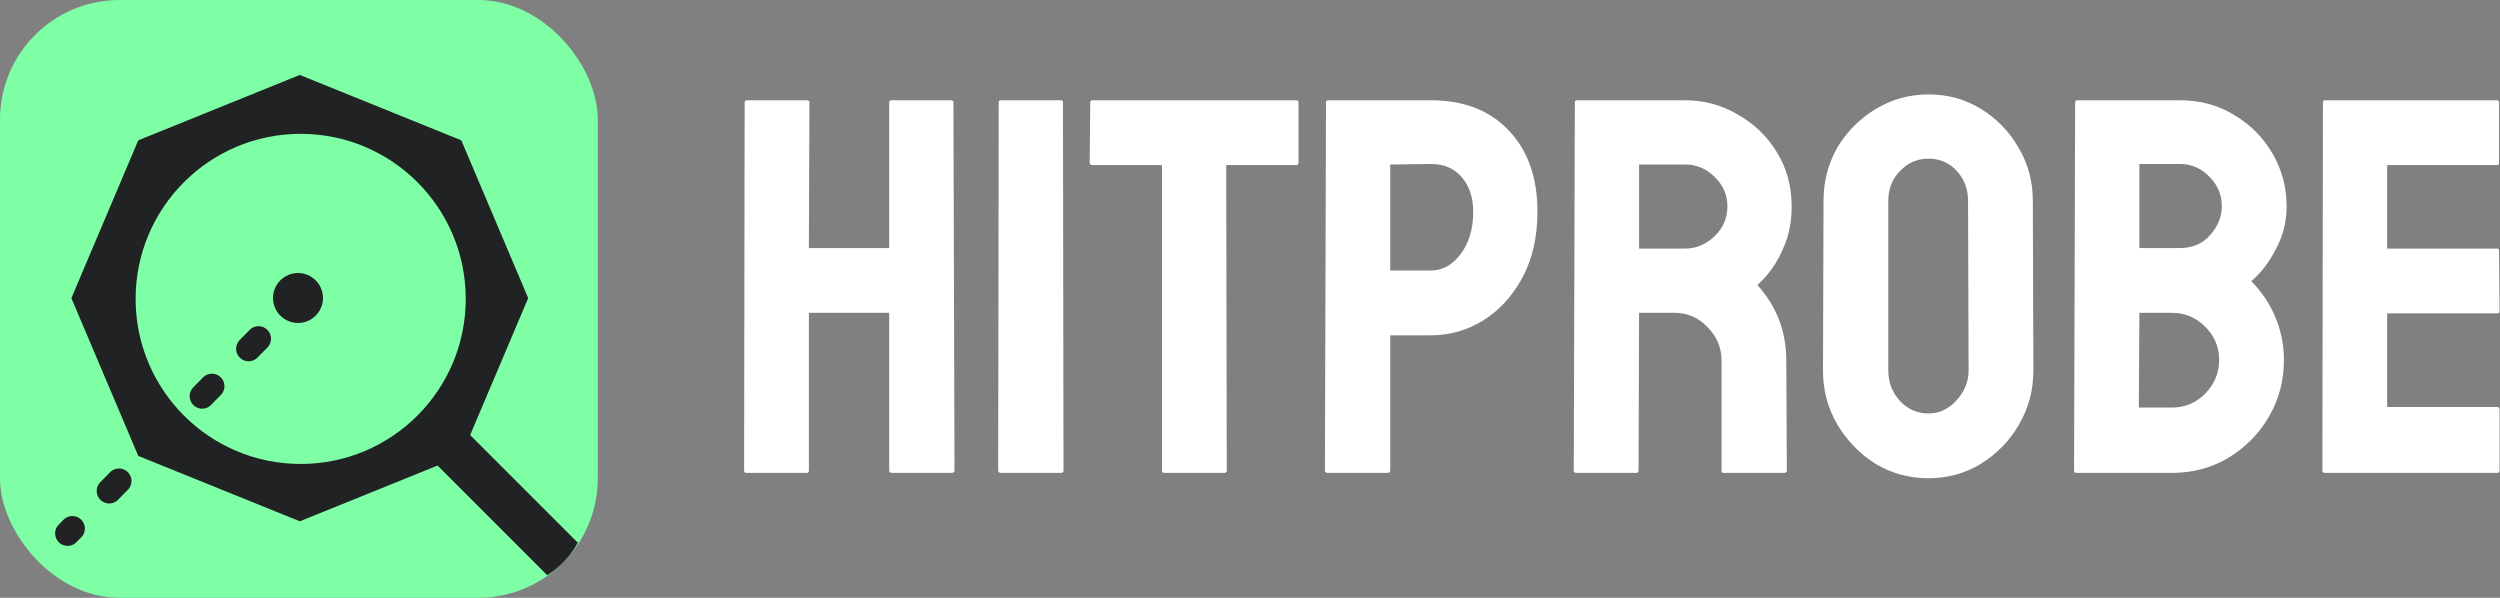<svg xmlns="http://www.w3.org/2000/svg" width="1401" height="335" fill="none" viewBox="0 0 1401 335">
  <rect x="0" y="0" width="1401" height="335" fill="#808080" stroke="none"/>
  <g class="logo-color">
    <g class="Hitprobe">
      <path fill="#fff" d="M1302.67 265c-.8 0-1.2-.5-1.2-1.5l.3-206.1c0-.8.4-1.2 1.2-1.2h96.3c.8 0 1.2.5 1.2 1.5v33.6c0 .8-.4 1.2-1.2 1.2h-61.5v46.8h61.5c.8 0 1.2.4 1.2 1.2l.3 33.9c0 .8-.4 1.2-1.2 1.2h-61.8v52.5h61.8c.8 0 1.2.5 1.2 1.5v34.2c0 .8-.4 1.2-1.2 1.2h-96.9Zm-139.16 0c-.8 0-1.2-.5-1.2-1.5l.6-206.1c0-.8.4-1.2 1.2-1.2h57.6c11.4 0 21.6 2.8 30.6 8.4 9 5.4 16.1 12.6 21.3 21.6 5.2 9 7.8 18.8 7.8 29.4 0 8.6-2 16.6-6 24-3.8 7.4-8.4 13.4-13.8 18 5.8 5.8 10.3 12.5 13.5 20.1 3.2 7.6 4.8 15.6 4.8 24 0 11.6-2.8 22.2-8.4 31.8-5.6 9.6-13.2 17.3-22.8 23.1-9.4 5.6-19.9 8.4-31.5 8.4h-53.7Zm35.4-126h22.8c7 0 12.6-2.4 16.8-7.2 4.4-5 6.6-10.4 6.6-16.2 0-6.4-2.3-11.9-6.9-16.5-4.6-4.8-10.1-7.2-16.5-7.2h-22.8V139Zm-.3 89.4h18.6c7.2 0 13.4-2.6 18.6-7.8 5.2-5.4 7.8-11.7 7.8-18.9 0-7.2-2.6-13.4-7.8-18.6-5.2-5.2-11.4-7.8-18.6-7.8h-18.3l-.3 53.1ZM1080.7 268c-10.8 0-20.7-2.7-29.7-8.1-8.8-5.6-15.9-12.9-21.3-21.9-5.4-9.2-8.1-19.3-8.1-30.3l.3-95.1c0-11 2.6-21 7.8-30 5.4-9 12.6-16.2 21.6-21.6 9-5.4 18.8-8.1 29.4-8.1 10.8 0 20.6 2.7 29.4 8.1 8.8 5.4 15.8 12.6 21 21.6 5.4 9 8.1 19 8.1 30l.3 95.1c0 11-2.7 21.1-8.1 30.3-5.2 9-12.3 16.3-21.3 21.9-8.8 5.4-18.6 8.1-29.4 8.1Zm0-36.3c6 0 11.2-2.4 15.6-7.2 4.6-5 6.9-10.6 6.9-16.8l-.3-95.1c0-6.6-2.1-12.2-6.3-16.8-4.2-4.6-9.5-6.9-15.9-6.9-6.2 0-11.5 2.3-15.9 6.9-4.4 4.4-6.6 10-6.6 16.8v95.1c0 6.6 2.2 12.3 6.6 17.1 4.4 4.6 9.7 6.9 15.9 6.9ZM883.141 265c-.8 0-1.2-.5-1.2-1.5l.6-206.1c0-.8.4-1.2 1.2-1.2h60.6c10.8 0 20.7 2.7 29.7 8.1 9.2 5.2 16.5 12.3 21.9 21.3 5.399 8.8 8.099 18.8 8.099 30 0 7.4-1.1 14.1-3.3 20.1-2.199 5.8-4.799 10.8-7.799 15-3 4-5.7 7-8.1 9 10.8 12 16.199 26.1 16.199 42.3l.3 61.5c0 1-.5 1.5-1.499 1.5h-33.9c-.8 0-1.2-.3-1.2-.9V202c0-7.2-2.6-13.4-7.8-18.6-5-5.4-11.2-8.1-18.6-8.1h-19.8l-.3 88.2c0 1-.4 1.5-1.2 1.5h-33.9Zm35.4-125.7h25.8c6.2 0 11.7-2.3 16.5-6.9 4.8-4.6 7.2-10.2 7.2-16.8 0-6.4-2.4-11.9-7.2-16.5-4.6-4.6-10.1-6.9-16.5-6.9h-25.8v47.1ZM743.988 265c-1 0-1.5-.5-1.5-1.5l.6-206.1c0-.8.4-1.2 1.2-1.2h57.6c18.4 0 32.9 5.6 43.5 16.8 10.8 11.2 16.2 26.4 16.2 45.6 0 14.2-2.8 26.5-8.4 36.9-5.6 10.4-12.9 18.4-21.9 24-9 5.6-18.8 8.4-29.4 8.4h-22.8v75.6c0 1-.5 1.5-1.5 1.5h-33.6Zm35.1-113.4h22.8c6.4 0 11.9-3 16.5-9 4.8-6.2 7.2-14.2 7.2-24 0-7.8-2.1-14.2-6.3-19.2-4.2-5-10-7.5-17.4-7.5l-22.8.3v59.4ZM652.371 265c-.8 0-1.2-.5-1.2-1.5v-171h-39c-1 0-1.5-.5-1.5-1.5l.3-33.6c0-.8.4-1.2 1.2-1.2h114c1 0 1.5.4 1.5 1.2V91c0 1-.4 1.5-1.2 1.5h-39.3l.3 171c0 1-.4 1.5-1.2 1.5h-33.9Zm-91.488 0c-1 0-1.5-.5-1.5-1.5l.3-206.1c0-.8.4-1.2 1.2-1.2h33.6c.8 0 1.2.4 1.2 1.2l.3 206.1c0 1-.4 1.5-1.2 1.5h-33.9ZM418.2 265c-.8 0-1.2-.5-1.2-1.5l.3-206.1c0-.8.5-1.2 1.5-1.2h33.3c1 0 1.5.4 1.5 1.2l-.3 81.6h45V57.4c0-.8.4-1.2 1.2-1.2h33.3c1 0 1.5.4 1.5 1.2l.6 206.1c0 1-.5 1.5-1.5 1.5h-33.6c-1 0-1.5-.5-1.5-1.5v-88.2h-45v88.2c0 1-.4 1.5-1.2 1.5h-33.9Z" class="Vector"/>
    </g>
    <rect width="335" height="335" fill="#7EFFA6" class="Rectangle 149" rx="67"/>
    <g class="Vector">
      <path fill="#212223" fill-rule="evenodd" d="M323.827 304.149a50.082 50.082 0 0 1-8.451 11.227 49.862 49.862 0 0 1-8.714 6.964L233 248.678 250.678 231l73.149 73.149Zm-290.825-.248a7 7 0 0 1-.097-9.899l2.741-2.796a7.001 7.001 0 0 1 9.996 9.802l-2.741 2.796a7 7 0 0 1-9.9.097Zm23.303-23.765a7 7 0 0 1-.097-9.899l5.483-5.592a7 7 0 0 1 9.996 9.802l-5.483 5.592a7 7 0 0 1-9.899.097Zm26.045-26.561a7 7 0 0 1-.097-9.899l5.483-5.592a7 7 0 0 1 9.996 9.802l-5.483 5.592a7 7 0 0 1-9.899.097Zm26.045-26.561a7 7 0 0 1-.097-9.899l5.483-5.592a7 7 0 0 1 9.899-.097 7 7 0 0 1 .097 9.899l-5.483 5.591a7 7 0 0 1-9.899.098Zm26.045-26.562a7 7 0 0 1-.097-9.899l5.483-5.591a7 7 0 1 1 9.996 9.801l-5.483 5.592a7 7 0 0 1-9.899.097Zm26.045-26.561a7 7 0 0 1-.097-9.899l2.742-2.796a7 7 0 0 1 9.996 9.802l-2.742 2.796a7 7 0 0 1-9.899.097Z" clip-rule="evenodd"/>
      <path fill="#212223" d="M181 167c0 7.732-6.268 14-14 14s-14-6.268-14-14 6.268-14 14-14 14 6.268 14 14Z"/>
      <path fill="#212223" fill-rule="evenodd" d="M258.51 78.632 168 42 77.49 78.632 40 167.069l37.49 88.437L168 292.137l90.51-36.631L296 167.069l-37.49-88.437ZM168.5 260c51.086 0 92.5-41.414 92.5-92.5S219.586 75 168.5 75 76 116.414 76 167.5s41.414 92.5 92.5 92.5Z" clip-rule="evenodd"/>
    </g>
  </g>
</svg>
